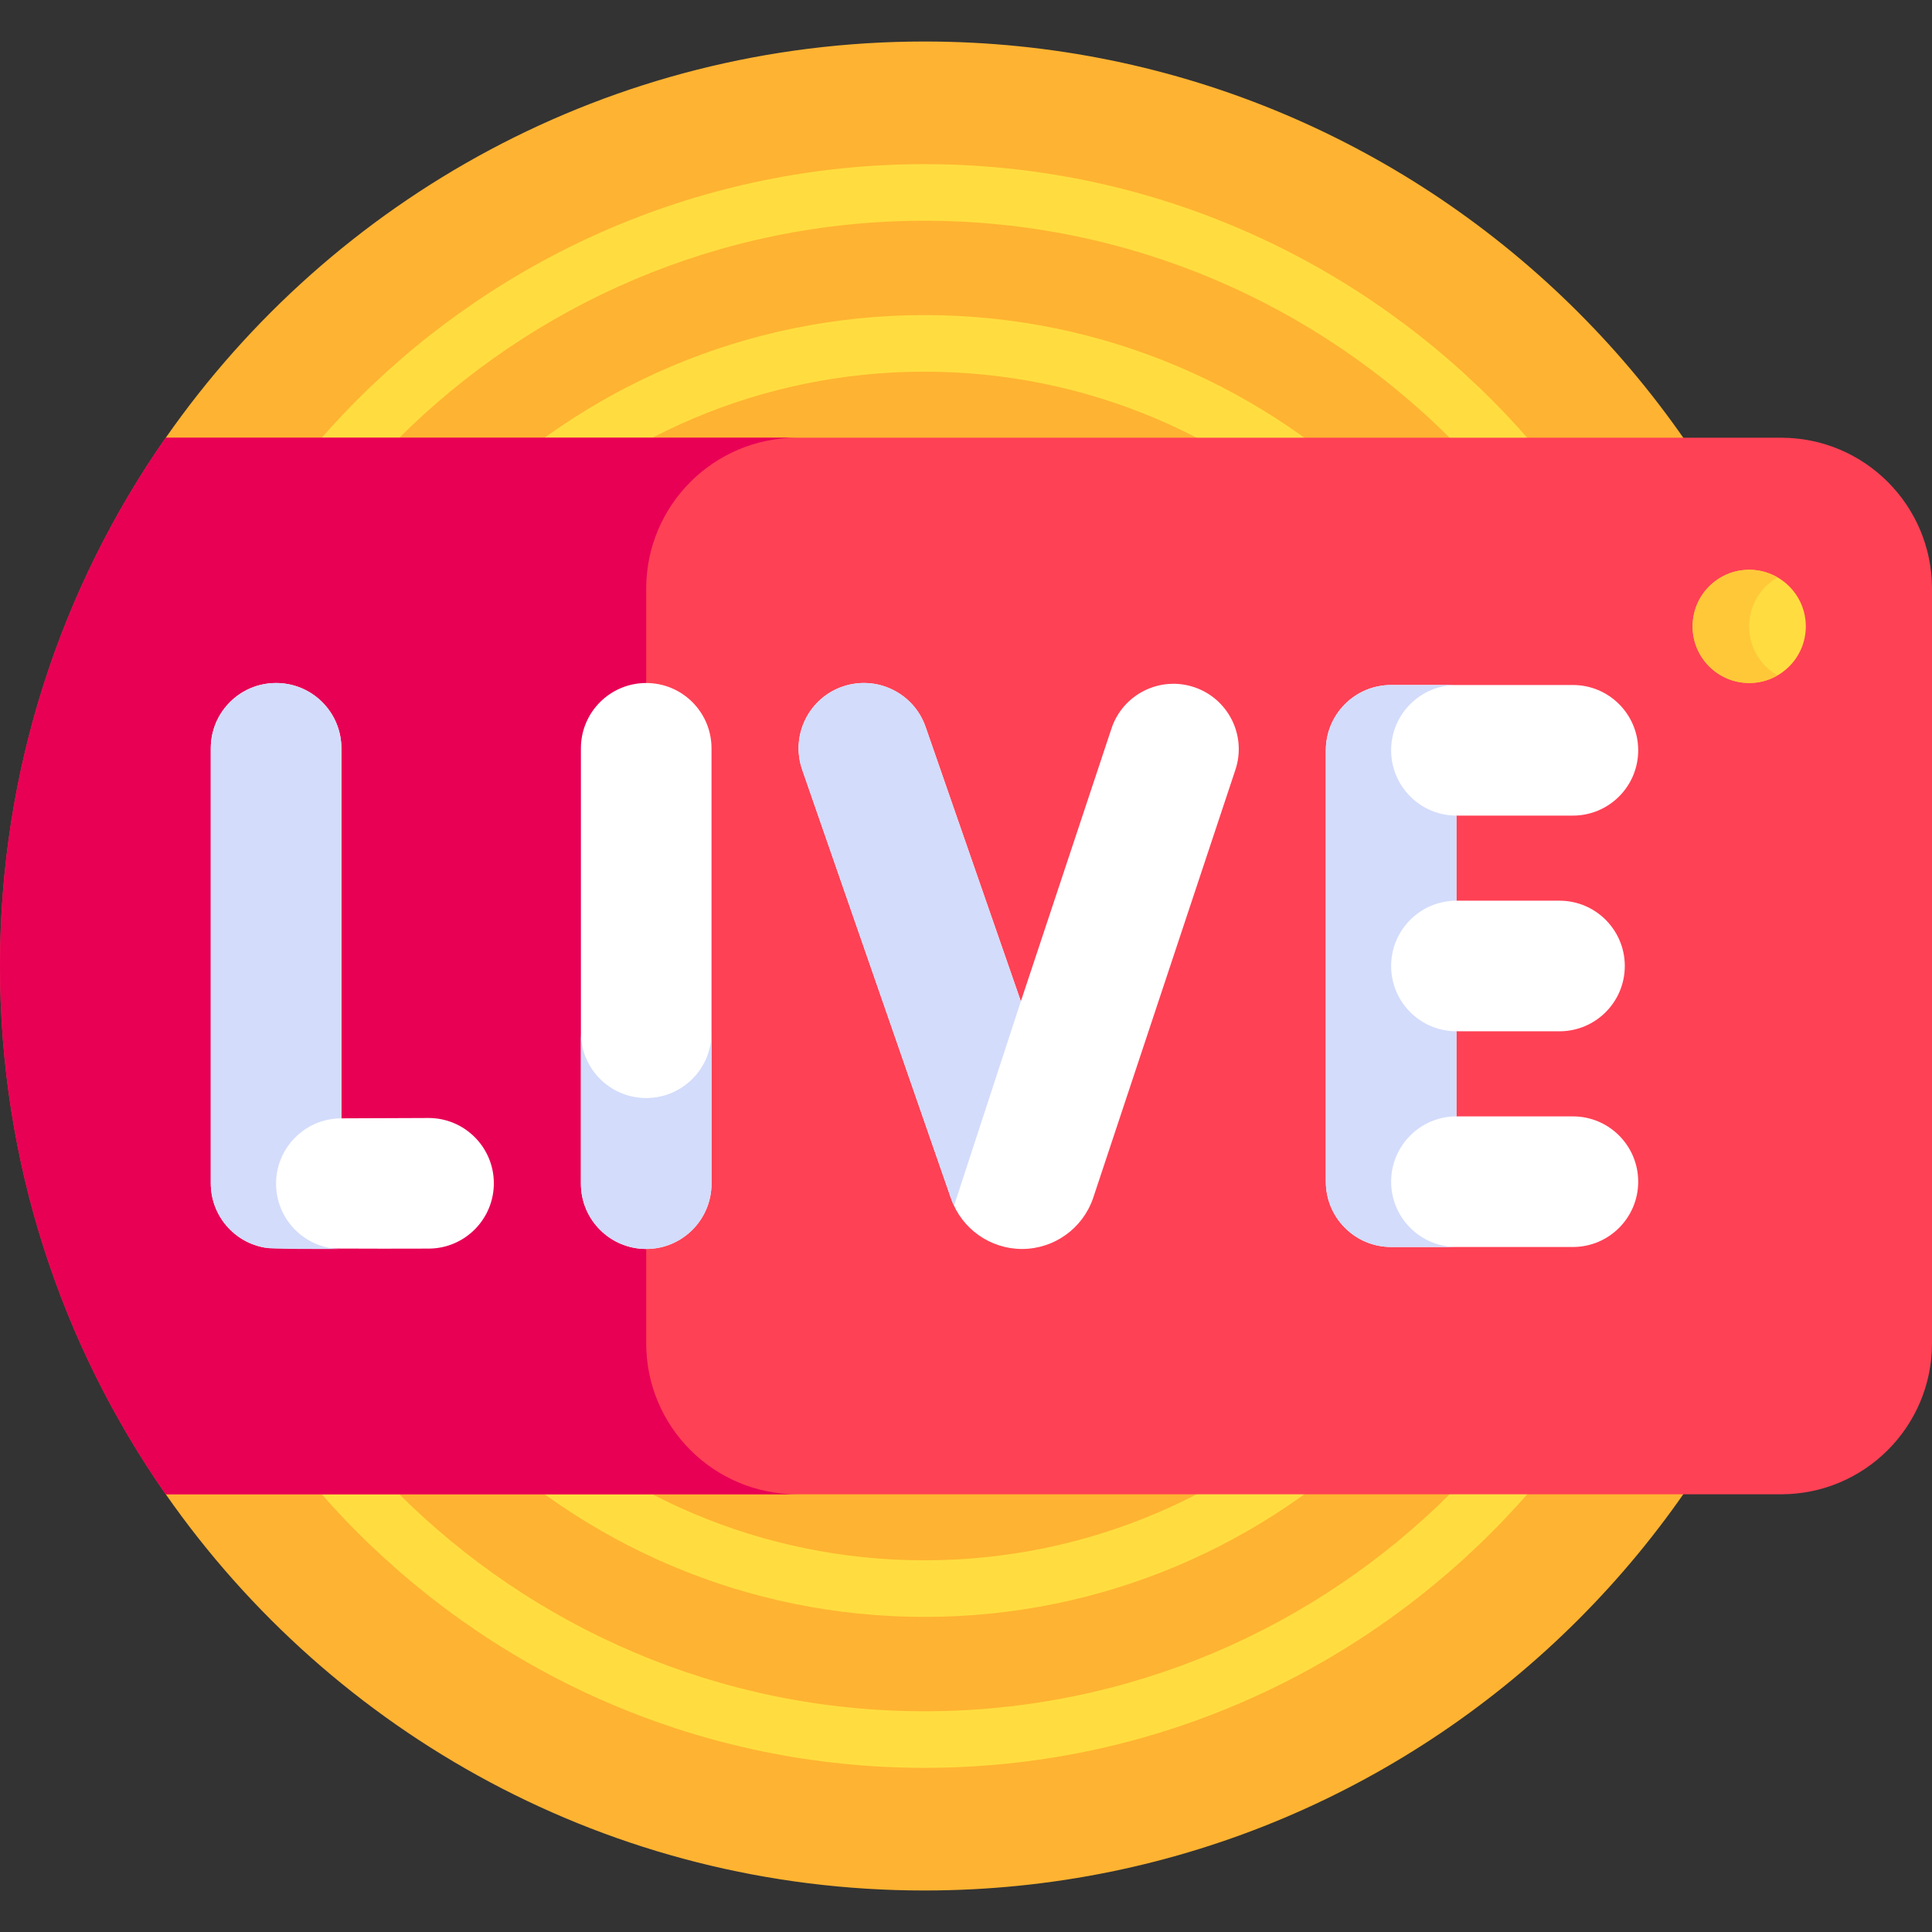 <svg id="Capa_1" enable-background="new 0 0 512 512" height="512" viewBox="0 0 512 512" width="512" xmlns="http://www.w3.org/2000/svg"><rect x="0" y="0" width="512" height="512" fill="#333333" stroke="none"/><g><g><path d="m245 11c-83.261 0-156.808 41.543-201.08 105.021v279.958c44.272 63.478 117.819 105.021 201.08 105.021 135.31 0 245-109.69 245-245s-109.69-245-245-245z" fill="#ffb332"/></g><g><path d="m245 468.5c-117.173 0-212.5-95.327-212.5-212.5s95.327-212.5 212.5-212.5 212.5 95.327 212.5 212.5-95.327 212.5-212.5 212.5zm0-410c-108.902 0-197.5 88.598-197.5 197.5s88.598 197.5 197.5 197.5 197.5-88.598 197.5-197.5-88.598-197.5-197.5-197.5z" fill="#ffdd40"/></g><g><path d="m245 428.5c-95.117 0-172.5-77.383-172.5-172.5s77.383-172.5 172.5-172.5 172.5 77.383 172.5 172.5-77.383 172.5-172.5 172.5zm0-330c-86.846 0-157.5 70.654-157.5 157.5s70.654 157.5 157.5 157.5 157.5-70.654 157.5-157.5-70.654-157.5-157.5-157.5z" fill="#ffdd40"/></g><g><path d="m512 156v200c0 22.09-17.91 40-40 40h-428.08c-27.69-39.68-43.92-87.94-43.92-140s16.23-100.32 43.92-140h428.08c22.09 0 40 17.91 40 40z" fill="#ff4155"/></g><g><path d="m171.253 356v-200c0-22.09 17.91-40 40-40h-167.333c-27.69 39.68-43.92 87.94-43.92 140s16.23 100.32 43.92 140h167.333c-22.09 0-40-17.91-40-40z" fill="#e80054"/></g><g><path d="m113.569 296.281h-.099c-7.828.044-16.076.077-22.998.09v-98.061c0-9.558-7.748-17.306-17.306-17.306s-17.306 7.748-17.306 17.306v115.277c0 8.43 6.074 15.633 14.383 17.057 1.246.214 30.193.322 43.421.249 9.558-.054 17.262-7.845 17.209-17.403-.054-9.525-7.792-17.209-17.304-17.209z" fill="#fff"/></g><g><path d="m171.253 181.003c-9.558 0-17.306 7.748-17.306 17.306v115.374c0 9.558 7.748 17.306 17.306 17.306s17.306-7.748 17.306-17.306v-115.373c.001-9.558-7.748-17.307-17.306-17.307z" fill="#fff"/></g><g><path d="m171.253 290.99c-9.558 0-17.306-7.748-17.306-17.306v40c0 9.558 7.748 17.306 17.306 17.306s17.306-7.748 17.306-17.306v-40c.001 9.557-7.748 17.306-17.306 17.306z" fill="#d3dcfb"/></g><g><path d="m416.834 295.852h-30.864v-22.549h27.312c9.558 0 17.306-7.748 17.306-17.306s-7.748-17.306-17.306-17.306h-27.312v-22.549h30.864c9.558 0 17.306-7.748 17.306-17.306s-7.748-17.306-17.306-17.306h-48.17c-9.558 0-17.306 7.748-17.306 17.306v114.322c0 9.558 7.748 17.306 17.306 17.306h48.17c9.558 0 17.306-7.748 17.306-17.306s-7.748-17.306-17.306-17.306z" fill="#fff"/></g><g><path d="m316.433 182.097c-9.07-3.013-18.866 1.896-21.879 10.969l-24.018 72.298-25.246-72.73c-3.134-9.029-12.994-13.804-22.024-10.674-9.029 3.135-13.808 12.995-10.674 22.025l39.446 113.641c.013.04.027.078.041.117 2.82 7.938 10.347 13.247 18.761 13.247.044 0 .09 0 .134-.001 8.468-.056 15.989-5.48 18.716-13.497.013-.039.026-.079.039-.118l37.671-113.397c3.014-9.07-1.897-18.866-10.967-21.88z" fill="#fff"/></g><g><path d="m245.29 192.634c-3.134-9.029-12.994-13.804-22.024-10.674-9.029 3.135-13.808 12.995-10.674 22.025l39.446 113.641c.013.04.027.078.041.117.219.615.475 1.208.748 1.791l17.709-54.17z" fill="#d3dcfb"/></g><g><circle cx="463.558" cy="166" fill="#ffdd40" r="15"/></g><g><path d="m463.558 166c0-5.549 3.021-10.382 7.5-12.977-2.208-1.279-4.765-2.023-7.5-2.023-8.284 0-15 6.716-15 15s6.716 15 15 15c2.735 0 5.292-.744 7.5-2.023-4.48-2.595-7.5-7.428-7.5-12.977z" fill="#ffc839"/></g><g><path d="m90.472 296.371v-98.061c0-9.558-7.748-17.306-17.306-17.306s-17.306 7.748-17.306 17.306v115.277c0 8.43 6.074 15.633 14.383 17.057 1.246.214 2.07.356 14.953.356 1.538 0 3.249-.002 5.152-.006-9.505-.068-17.19-7.788-17.19-17.308-.001-9.563 7.751-17.315 17.314-17.315z" fill="#d3dcfb"/></g><g><path d="m368.664 313.157c0-9.558 7.748-17.306 17.306-17.306v-22.549c-9.558 0-17.306-7.748-17.306-17.306s7.748-17.306 17.306-17.306v-22.549c-9.558 0-17.306-7.748-17.306-17.306s7.748-17.306 17.306-17.306h-17.306c-9.558 0-17.306 7.748-17.306 17.306v114.322c0 9.558 7.748 17.306 17.306 17.306h17.306c-9.558.001-17.306-7.748-17.306-17.306z" fill="#d3dcfb"/></g></g></svg>